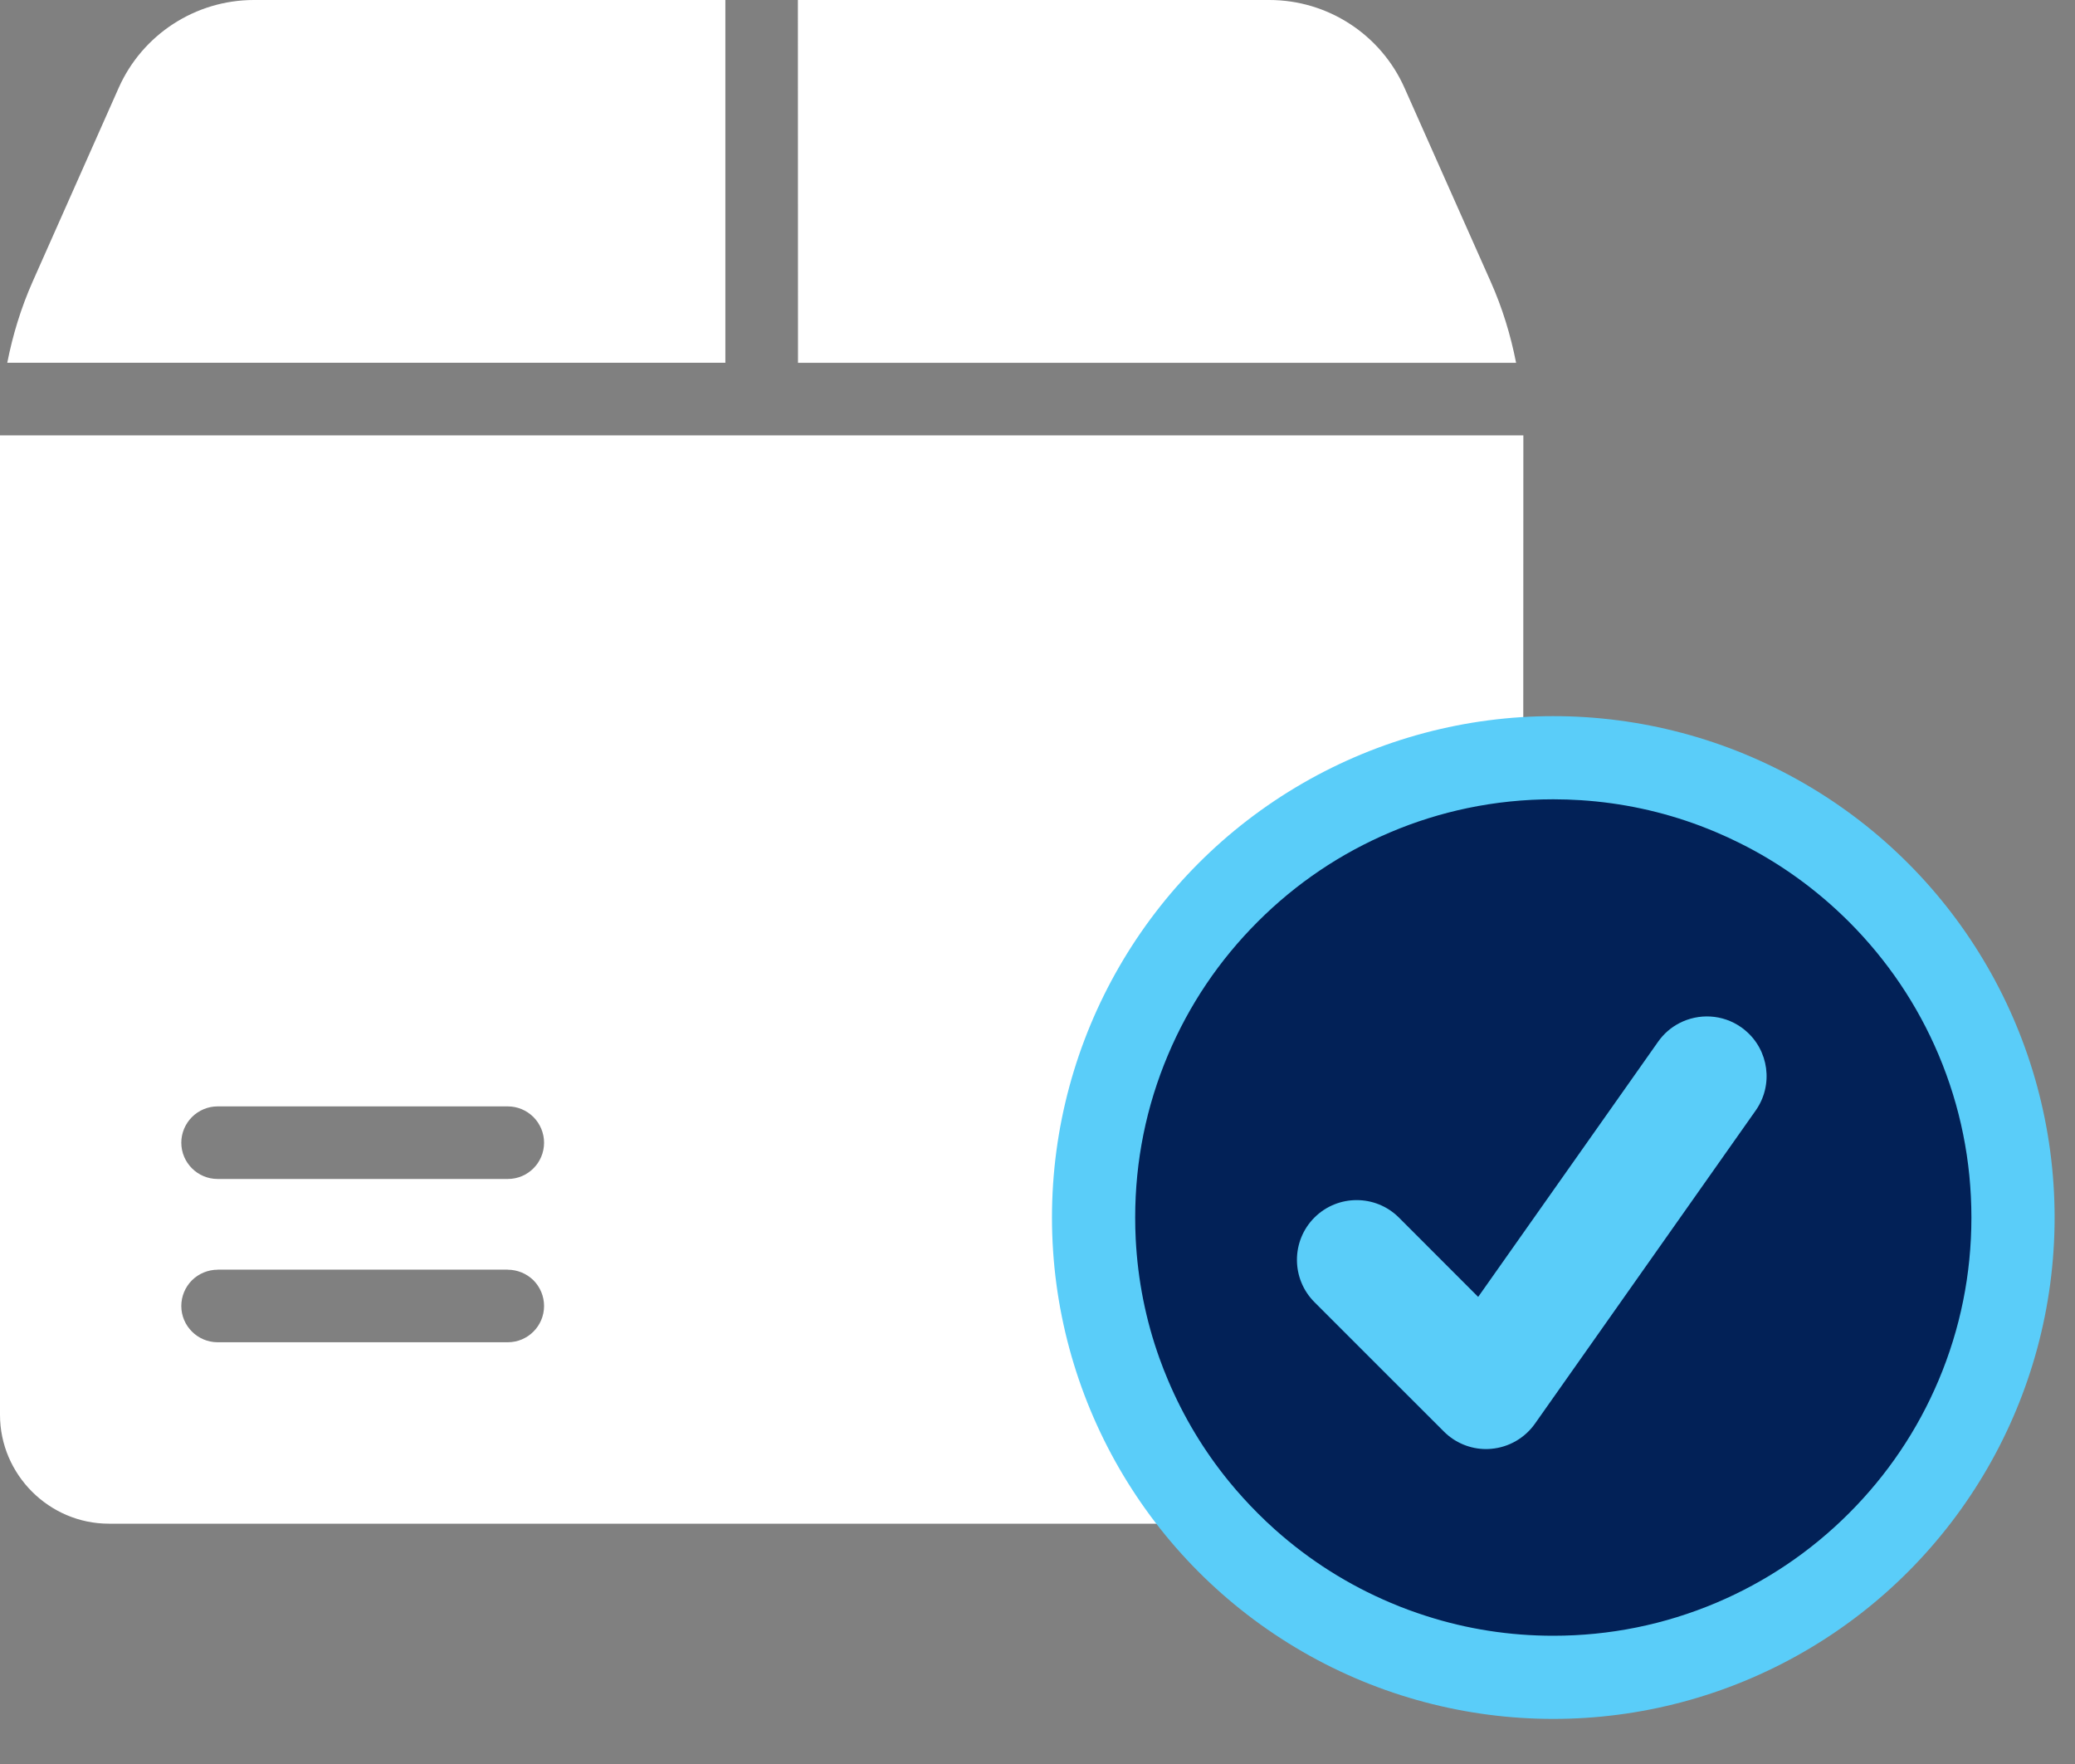 <svg xmlns="http://www.w3.org/2000/svg" fill="none" viewBox="0 0 40 34" height="34" width="40">
<rect x="0" y="0" width="40" height="34" fill="#808080" stroke="none"/>
<path fill="white" d="M4.894 0C3.768 0 2.745 0.665 2.288 1.693L0.628 5.431C0.406 5.932 0.245 6.457 0.14 6.992H13.983V0L4.894 0ZM15.381 0L15.383 6.993H29.226C29.121 6.457 28.96 5.932 28.737 5.431L27.075 1.694C26.618 0.666 25.596 0 24.471 0L15.381 0ZM0 8.391V27.27C0 28.421 0.947 29.368 2.097 29.368H24.199C22.148 27.946 20.8 25.577 20.8 22.899C20.8 18.563 24.329 15.034 28.665 15.034C28.901 15.034 29.134 15.045 29.364 15.066L29.366 8.391L0 8.391ZM4.195 21.325H9.789C9.974 21.325 10.151 21.399 10.283 21.53C10.414 21.662 10.488 21.84 10.488 22.024C10.488 22.411 10.175 22.724 9.789 22.724H4.195C3.81 22.724 3.495 22.411 3.495 22.024C3.495 21.84 3.569 21.662 3.701 21.53C3.832 21.399 4.01 21.325 4.195 21.325ZM4.195 24.471H9.789V24.473C9.974 24.473 10.151 24.547 10.283 24.676C10.414 24.808 10.488 24.986 10.488 25.172C10.488 25.557 10.175 25.871 9.789 25.871H4.195C3.81 25.871 3.495 25.557 3.495 25.172C3.495 24.986 3.569 24.808 3.701 24.676C3.832 24.547 4.01 24.473 4.195 24.473L4.195 24.471Z"></path>
<circle fill="#5ACDF9" r="9.664" cy="23.467" cx="29.943"></circle>
<path fill="#022157" d="M37.37 20.329C36.964 19.369 36.382 18.507 35.643 17.767C35.328 17.453 34.992 17.167 34.635 16.911C34.288 16.662 33.922 16.441 33.539 16.251C33.389 16.176 33.236 16.105 33.081 16.04C32.979 15.997 32.877 15.956 32.774 15.917C32.034 15.639 31.263 15.474 30.471 15.423C30.296 15.412 30.12 15.406 29.943 15.406C29.381 15.406 28.828 15.463 28.287 15.576C27.781 15.682 27.286 15.836 26.805 16.04C25.845 16.446 24.983 17.027 24.244 17.767C23.504 18.507 22.923 19.368 22.517 20.329C22.096 21.323 21.883 22.379 21.883 23.466C21.883 23.605 21.886 23.743 21.893 23.88C21.933 24.671 22.086 25.442 22.352 26.183C22.403 26.325 22.458 26.465 22.517 26.604C22.816 27.312 23.211 27.967 23.695 28.559C23.867 28.769 24.05 28.971 24.244 29.165C24.353 29.274 24.465 29.381 24.58 29.483C25.241 30.073 25.988 30.546 26.806 30.892C27.031 30.988 27.259 31.072 27.491 31.146C28.28 31.4 29.102 31.528 29.943 31.528C31.03 31.528 32.086 31.314 33.081 30.894C34.041 30.488 34.903 29.907 35.643 29.167C36.383 28.427 36.964 27.565 37.37 26.605C37.79 25.611 38.003 24.555 38.003 23.467C38.003 22.379 37.79 21.324 37.37 20.329ZM33.844 21.405L32.335 23.546L29.589 27.441C29.393 27.718 29.085 27.896 28.746 27.925C28.714 27.928 28.681 27.93 28.648 27.93C28.344 27.93 28.05 27.809 27.834 27.592L27.735 27.493L26.865 26.624L25.338 25.097C24.889 24.647 24.889 23.918 25.338 23.468C25.788 23.019 26.517 23.019 26.967 23.468L28.495 24.997L31.45 20.807L31.963 20.079C32.073 19.922 32.215 19.802 32.374 19.72C32.743 19.529 33.204 19.545 33.567 19.801C33.594 19.82 33.62 19.84 33.644 19.861C34.098 20.24 34.192 20.912 33.844 21.405Z"></path>
</svg>
